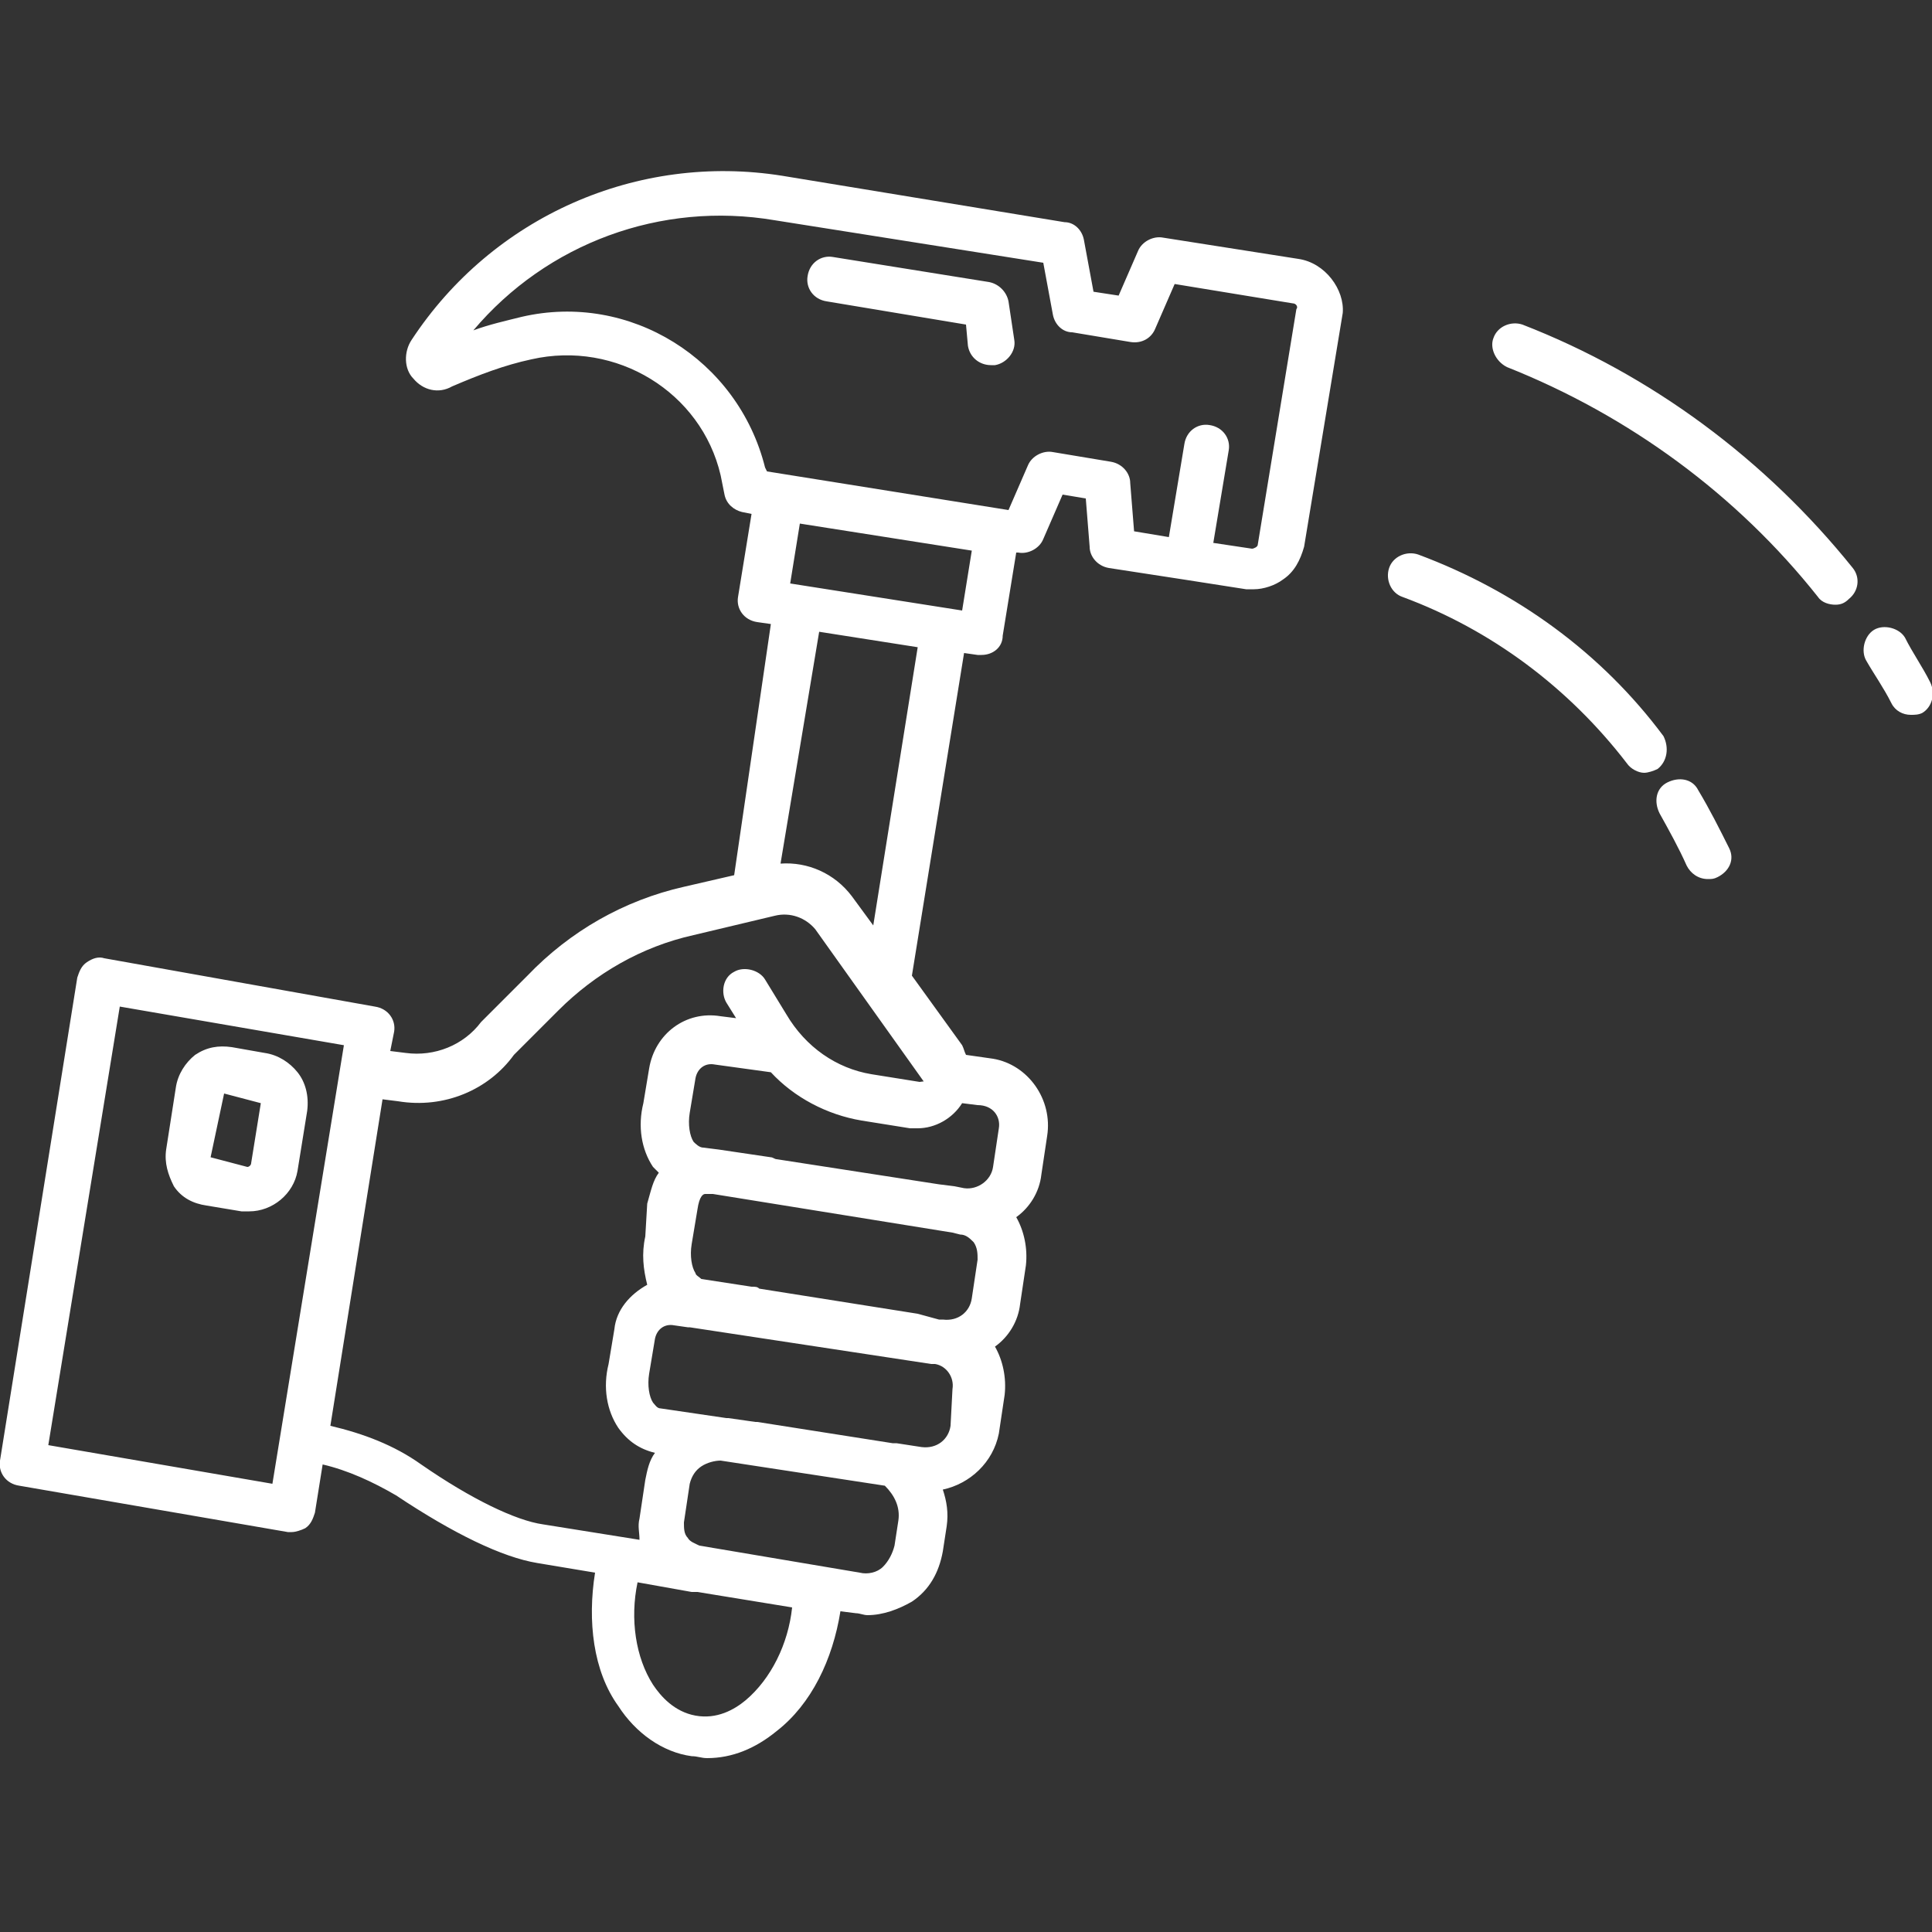 <?xml version="1.0" encoding="utf-8"?>
<!-- Generator: Adobe Illustrator 27.0.0, SVG Export Plug-In . SVG Version: 6.00 Build 0)  -->
<svg version="1.1" id="Layer_1" xmlns="http://www.w3.org/2000/svg" xmlns:xlink="http://www.w3.org/1999/xlink" x="0px" y="0px"
	 viewBox="0 0 100 100" style="enable-background:new 0 0 100 100;" xml:space="preserve">
<rect x="0" y="0" width="100" height="100" fill="#333333" stroke="none"/>
<style type="text/css">
	.st0{fill:#FFFFFF;}
</style>
<path class="st0" d="M67.2,13.4l-7-1.1c-0.5-0.1-1.1,0.2-1.3,0.7l-1,2.3l-1.3-0.2l-0.5-2.7c-0.1-0.5-0.5-0.9-1-0.9L40.5,9.1
	c-7.5-1.2-15,2.1-19.2,8.5c-0.4,0.6-0.4,1.5,0.1,2c0.5,0.6,1.3,0.8,2,0.4c1.4-0.6,2.7-1.1,4.1-1.4c4.4-1,8.8,1.7,9.8,6l0.2,1
	c0.1,0.5,0.5,0.8,0.9,0.9l0.5,0.1l-0.7,4.3c-0.1,0.6,0.3,1.2,1,1.3l0.7,0.1L38,45.3l-2.6,0.6c-3.1,0.7-5.9,2.3-8.1,4.6
	c-0.9,0.9-1.8,1.8-2.4,2.4c-0.9,1.2-2.4,1.8-3.9,1.6l-0.8-0.1l0.2-1c0.1-0.6-0.3-1.2-1-1.3L5.4,49.6c-0.3-0.1-0.6,0-0.9,0.2
	c-0.3,0.2-0.4,0.5-0.5,0.8l-4,25c-0.1,0.6,0.3,1.2,1,1.3l13.9,2.4c0.1,0,0.1,0,0.2,0c0.2,0,0.5-0.1,0.7-0.2c0.3-0.2,0.4-0.5,0.5-0.8
	l0.4-2.5c1.3,0.3,2.6,0.9,3.8,1.6c3,2,5.5,3.2,7.3,3.5l3,0.5c-0.4,2.5-0.1,5.1,1.2,6.9c0.9,1.4,2.3,2.4,3.8,2.6
	c0.3,0,0.5,0.1,0.8,0.1c1.3,0,2.5-0.5,3.6-1.4c1.8-1.4,2.9-3.7,3.3-6.2l0.8,0.1c0.2,0,0.4,0.1,0.6,0.1c0.8,0,1.6-0.3,2.3-0.7
	c0.9-0.6,1.4-1.5,1.6-2.6l0.2-1.3c0.1-0.7,0-1.3-0.2-1.9c1.4-0.3,2.6-1.4,2.9-2.9l0.3-2c0.1-0.9-0.1-1.8-0.5-2.5
	c0.7-0.5,1.2-1.3,1.3-2.2l0.3-2c0.1-0.9-0.1-1.8-0.5-2.5c0.7-0.5,1.2-1.3,1.3-2.2l0.3-2c0.3-1.9-1-3.7-2.8-4L50,54.6
	c-0.1-0.2-0.1-0.3-0.2-0.5l-2.6-3.6l2.7-16.7l0.7,0.1c0.1,0,0.1,0,0.2,0c0.6,0,1.1-0.4,1.1-1l0.7-4.3l0.1,0c0.5,0.1,1.1-0.2,1.3-0.7
	l1-2.3l1.2,0.2l0.2,2.5c0,0.5,0.4,1,1,1.1l3.9,0.6c0,0,0,0,0,0c0,0,0,0,0,0l3.2,0.5c0.1,0,0.3,0,0.4,0c0.5,0,1.1-0.2,1.5-0.5
	c0.6-0.4,0.9-1,1.1-1.7l2-12.1C69.6,15,68.6,13.6,67.2,13.4z M2.5,74.8l3.7-22.7l11.6,2l-3.7,22.7L2.5,74.8z M38.6,88
	c-0.6,0.5-1.5,1-2.6,0.8c-1.1-0.2-1.8-1-2.2-1.6c-0.9-1.4-1.2-3.4-0.8-5.3l2.8,0.5c0,0,0.1,0,0.1,0c0.1,0,0.1,0,0.2,0c0,0,0,0,0,0
	l4.9,0.8C40.8,85.1,39.9,86.9,38.6,88z M46.5,78.7L46.3,80c-0.1,0.4-0.3,0.8-0.6,1.1c-0.3,0.3-0.8,0.4-1.2,0.3L36.2,80
	c-0.2-0.1-0.5-0.2-0.6-0.4c-0.2-0.2-0.2-0.5-0.2-0.8l0.3-2c0.1-0.4,0.3-0.7,0.6-0.9c0.3-0.2,0.7-0.3,1-0.3l8.5,1.3
	C46.3,77.4,46.6,78,46.5,78.7z M49.2,73.8c-0.1,0.7-0.7,1.2-1.5,1.1l-1.3-0.2c-0.1,0-0.1,0-0.2,0l-7-1.1c0,0-0.1,0-0.1,0l-1.4-0.2
	c0,0-0.1,0-0.1,0l-3.4-0.5c-0.2,0-0.3-0.2-0.4-0.3c-0.2-0.3-0.3-0.9-0.2-1.5l0.3-1.8c0.1-0.5,0.5-0.8,1-0.7l0.7,0.1c0,0,0.1,0,0.1,0
	l12.5,1.9c0,0,0,0,0,0l0.2,0c0.6,0.1,1,0.7,0.9,1.3L49.2,73.8z M49.3,63.8l0.4,0.1c0.3,0,0.5,0.2,0.7,0.4c0.2,0.3,0.2,0.6,0.2,0.9
	l-0.3,2c-0.1,0.7-0.7,1.2-1.5,1.1l-0.2,0L47.5,68c0,0,0,0,0,0l-8.2-1.3c-0.1-0.1-0.2-0.1-0.4-0.1l-2.6-0.4c-0.1-0.1-0.3-0.2-0.3-0.3
	c-0.2-0.3-0.3-0.9-0.2-1.5l0.3-1.8c0.1-0.7,0.3-0.8,0.4-0.8l0.4,0L49.3,63.8z M51.7,58.4l-0.3,2c-0.1,0.7-0.8,1.2-1.5,1.1l-0.5-0.1
	l-0.8-0.1c0,0,0,0,0,0L40.2,60c-0.1,0-0.2-0.1-0.3-0.1l-2.7-0.4l-0.8-0.1c-0.2,0-0.4-0.2-0.5-0.3c-0.2-0.3-0.3-0.9-0.2-1.5l0.3-1.8
	c0.1-0.5,0.5-0.8,1-0.7l2.9,0.4c1.2,1.3,2.9,2.2,4.7,2.5l2.5,0.4c0.1,0,0.3,0,0.4,0c0.9,0,1.8-0.5,2.3-1.3l0.8,0.1
	C51.4,57.2,51.8,57.8,51.7,58.4z M47.6,56l-2.5-0.4c-1.8-0.3-3.4-1.4-4.4-3.1l-1.1-1.8c-0.3-0.5-1.1-0.7-1.6-0.4
	c-0.6,0.3-0.7,1.1-0.4,1.6l0.5,0.8l-0.8-0.1c-1.8-0.3-3.4,0.9-3.7,2.7l-0.3,1.8c-0.3,1.2-0.1,2.4,0.5,3.3c0.1,0.1,0.2,0.2,0.3,0.3
	c-0.3,0.4-0.4,0.9-0.6,1.6L33.4,64c-0.2,0.9-0.1,1.7,0.1,2.5c-0.9,0.5-1.6,1.3-1.7,2.3l-0.3,1.8c-0.3,1.2-0.1,2.4,0.5,3.3
	c0.5,0.7,1.1,1.1,1.9,1.3c-0.3,0.4-0.4,0.9-0.5,1.4l-0.3,2c-0.1,0.4,0,0.7,0,1.1l-5-0.8c-1.4-0.2-3.7-1.3-6.3-3.1
	c-1.4-1-3-1.6-4.7-2l2.7-16.9l0.8,0.1c2.4,0.4,4.7-0.6,6-2.4c0.5-0.5,1.4-1.4,2.3-2.3c1.9-1.9,4.3-3.3,7-3.9l4.2-1
	c0.8-0.2,1.6,0.1,2.1,0.7l5.7,8C47.9,55.9,47.7,56,47.6,56z M45.2,47.9l-1.1-1.5c-0.9-1.2-2.3-1.8-3.7-1.7l2-12l5.1,0.8L45.2,47.9z
	 M49.8,31.6l-8.9-1.4l0.5-3.1l8.9,1.4L49.8,31.6z M65.1,28.2c0,0.1-0.2,0.2-0.3,0.2l-2-0.3l0.8-4.8c0.1-0.6-0.3-1.2-1-1.3
	c-0.6-0.1-1.2,0.3-1.3,1l-0.8,4.8l-1.8-0.3l-0.2-2.5c0-0.5-0.4-1-1-1.1l-3-0.5c-0.5-0.1-1.1,0.2-1.3,0.7l-1,2.3l-12.5-2l-0.1-0.2
	c-1.4-5.6-7-9.1-12.6-7.8c-0.8,0.2-1.7,0.4-2.5,0.7c3.8-4.5,9.7-6.7,15.6-5.7L54,13.6l0.5,2.7c0.1,0.5,0.5,0.9,1,0.9l3,0.5
	c0.6,0.1,1.1-0.2,1.3-0.7l1-2.3l6.1,1c0.2,0,0.3,0.2,0.2,0.3L65.1,28.2z M51.2,14.6l-8.1-1.3c-0.6-0.1-1.2,0.3-1.3,1
	c-0.1,0.6,0.3,1.2,1,1.3l7.2,1.2l0.1,1.1c0.1,0.6,0.6,1,1.2,1c0.1,0,0.1,0,0.2,0c0.6-0.1,1.1-0.7,1-1.3l-0.3-2
	C52.1,15.1,51.7,14.7,51.2,14.6z M15.4,55.5c-0.4-0.5-1-0.9-1.7-1L12,54.2c-0.7-0.1-1.3,0-1.9,0.4c-0.5,0.4-0.9,1-1,1.7l-0.5,3.2
	c-0.1,0.7,0.1,1.3,0.4,1.9c0.4,0.6,1,0.9,1.7,1l1.8,0.3c0.1,0,0.3,0,0.4,0c1.2,0,2.3-0.9,2.5-2.1l0.5-3.1C16,56.7,15.8,56,15.4,55.5
	z M13,60.2c0,0.1-0.1,0.2-0.2,0.2l-1.9-0.5l0.7-3.3l1.9,0.5L13,60.2z M99.9,35.3c-0.4-0.8-0.9-1.5-1.3-2.3c-0.3-0.5-1.1-0.7-1.6-0.4
	c-0.5,0.3-0.7,1.1-0.4,1.6c0.4,0.7,0.9,1.4,1.3,2.2c0.2,0.4,0.6,0.6,1,0.6c0.2,0,0.4,0,0.6-0.1C100,36.6,100.2,35.9,99.9,35.3z
	 M78.8,16.8c-0.6-0.2-1.3,0.1-1.5,0.7C77.1,18,77.4,18.7,78,19c6.3,2.5,11.9,6.6,16.1,11.9c0.2,0.3,0.6,0.4,0.9,0.4
	c0.3,0,0.5-0.1,0.7-0.3c0.5-0.4,0.6-1.1,0.2-1.6C91.4,23.8,85.5,19.4,78.8,16.8z M87.9,40.9c-0.3-0.6-1-0.7-1.6-0.4
	c-0.6,0.3-0.7,1-0.4,1.6c0.5,0.9,1,1.8,1.4,2.7c0.2,0.4,0.6,0.7,1.1,0.7c0.2,0,0.3,0,0.5-0.1c0.6-0.3,0.9-0.9,0.6-1.5
	C89,42.9,88.5,41.9,87.9,40.9z M86.1,38.1c-3.2-4.3-7.6-7.5-12.7-9.4c-0.6-0.2-1.3,0.1-1.5,0.7c-0.2,0.6,0.1,1.3,0.7,1.5
	c4.6,1.7,8.6,4.7,11.6,8.6c0.2,0.3,0.6,0.5,0.9,0.5c0.2,0,0.5-0.1,0.7-0.2C86.3,39.4,86.4,38.7,86.1,38.1z"/>
</svg>
